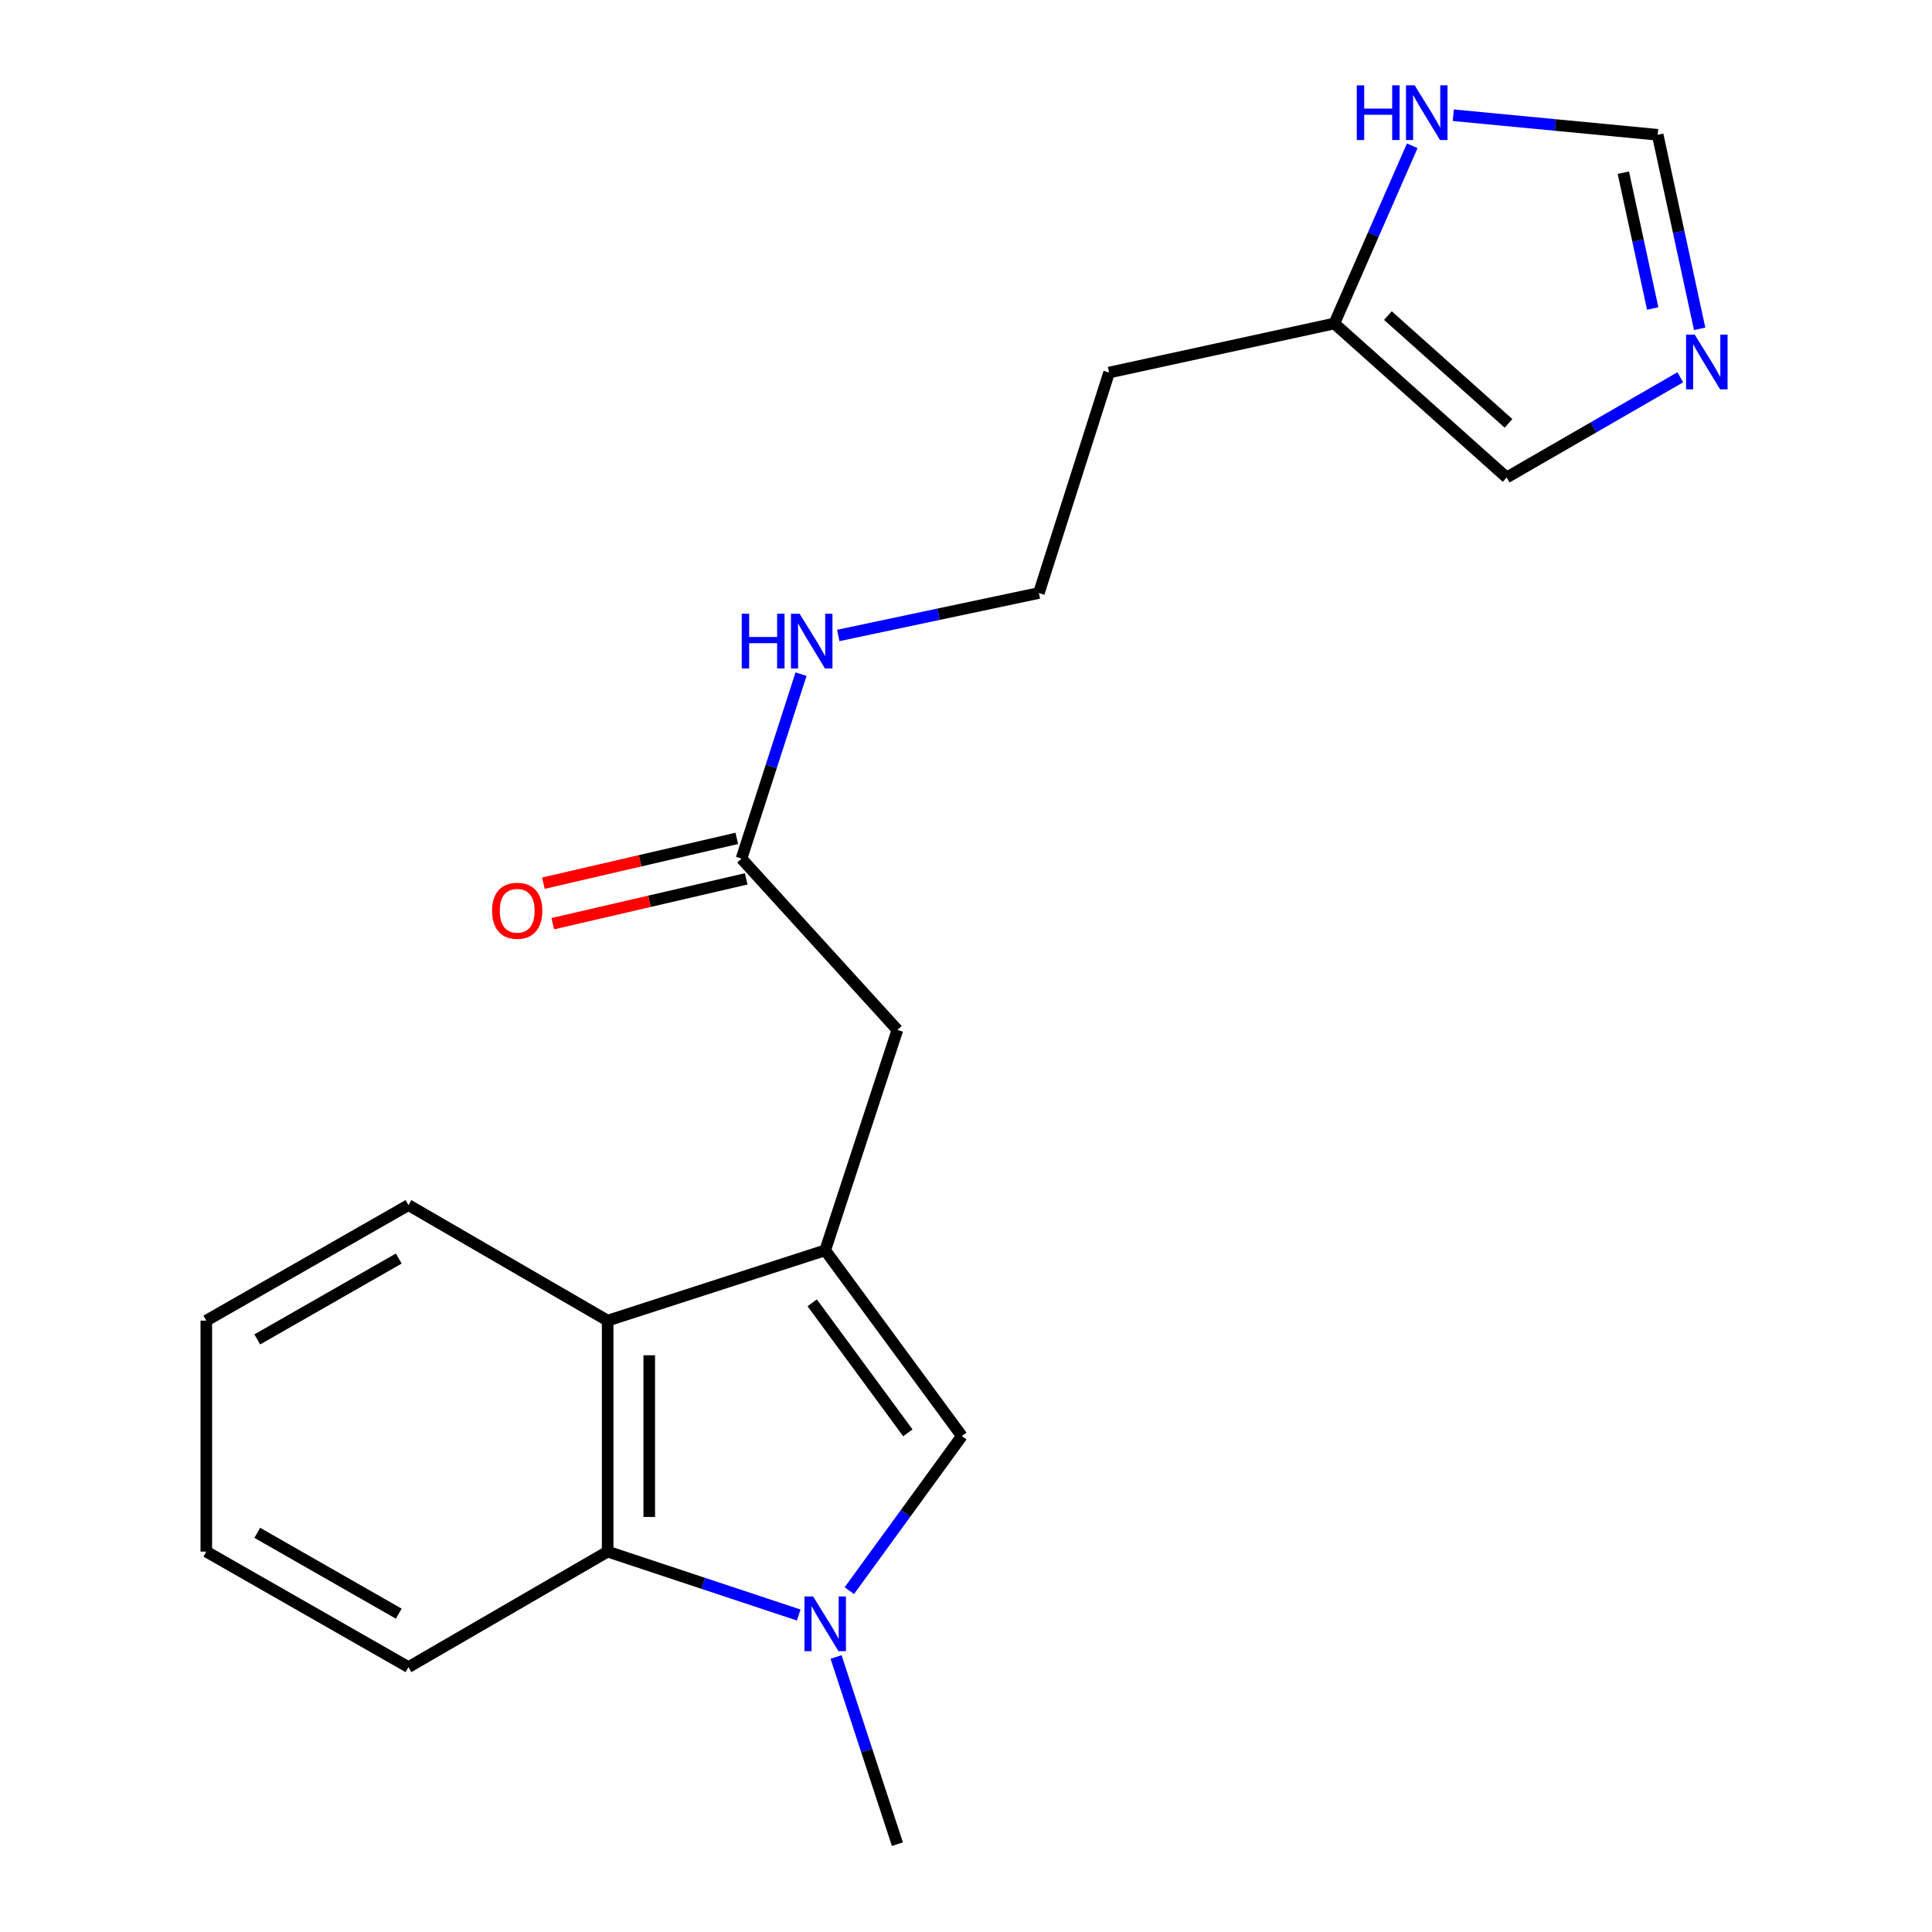 <?xml version='1.0' encoding='iso-8859-1'?>
<svg version='1.1' baseProfile='full'
              xmlns='http://www.w3.org/2000/svg'
                      xmlns:rdkit='http://www.rdkit.org/xml'
                      xmlns:xlink='http://www.w3.org/1999/xlink'
                  xml:space='preserve'
width='1000px' height='1000px' viewBox='0 0 1000 1000'>
<!-- END OF HEADER -->
<rect style='opacity:1.0;fill:#FFFFFF;stroke:none' width='1000' height='1000' x='0' y='0'> </rect>
<path class='bond-1' d='M 427.123,647.163 L 497.846,743.298' style='fill:none;fill-rule:evenodd;stroke:#000000;stroke-width:6px;stroke-linecap:butt;stroke-linejoin:miter;stroke-opacity:1' />
<path class='bond-1' d='M 420.392,674.339 L 469.898,741.633' style='fill:none;fill-rule:evenodd;stroke:#000000;stroke-width:6px;stroke-linecap:butt;stroke-linejoin:miter;stroke-opacity:1' />
<path class='bond-3' d='M 427.123,647.163 L 314.521,683.553' style='fill:none;fill-rule:evenodd;stroke:#000000;stroke-width:6px;stroke-linecap:butt;stroke-linejoin:miter;stroke-opacity:1' />
<path class='bond-6' d='M 427.123,647.163 L 464.493,533.079' style='fill:none;fill-rule:evenodd;stroke:#000000;stroke-width:6px;stroke-linecap:butt;stroke-linejoin:miter;stroke-opacity:1' />
<path class='bond-0' d='M 439.614,823.32 L 468.73,783.309' style='fill:none;fill-rule:evenodd;stroke:#0000FF;stroke-width:6px;stroke-linecap:butt;stroke-linejoin:miter;stroke-opacity:1' />
<path class='bond-0' d='M 468.73,783.309 L 497.846,743.298' style='fill:none;fill-rule:evenodd;stroke:#000000;stroke-width:6px;stroke-linecap:butt;stroke-linejoin:miter;stroke-opacity:1' />
<path class='bond-14' d='M 432.745,857.646 L 448.619,906.096' style='fill:none;fill-rule:evenodd;stroke:#0000FF;stroke-width:6px;stroke-linecap:butt;stroke-linejoin:miter;stroke-opacity:1' />
<path class='bond-14' d='M 448.619,906.096 L 464.493,954.545' style='fill:none;fill-rule:evenodd;stroke:#000000;stroke-width:6px;stroke-linecap:butt;stroke-linejoin:miter;stroke-opacity:1' />
<path class='bond-20' d='M 413.417,835.936 L 363.969,819.525' style='fill:none;fill-rule:evenodd;stroke:#0000FF;stroke-width:6px;stroke-linecap:butt;stroke-linejoin:miter;stroke-opacity:1' />
<path class='bond-20' d='M 363.969,819.525 L 314.521,803.114' style='fill:none;fill-rule:evenodd;stroke:#000000;stroke-width:6px;stroke-linecap:butt;stroke-linejoin:miter;stroke-opacity:1' />
<path class='bond-2' d='M 314.521,803.114 L 314.521,683.553' style='fill:none;fill-rule:evenodd;stroke:#000000;stroke-width:6px;stroke-linecap:butt;stroke-linejoin:miter;stroke-opacity:1' />
<path class='bond-2' d='M 336.047,785.18 L 336.047,701.487' style='fill:none;fill-rule:evenodd;stroke:#000000;stroke-width:6px;stroke-linecap:butt;stroke-linejoin:miter;stroke-opacity:1' />
<path class='bond-16' d='M 314.521,803.114 L 211.415,862.895' style='fill:none;fill-rule:evenodd;stroke:#000000;stroke-width:6px;stroke-linecap:butt;stroke-linejoin:miter;stroke-opacity:1' />
<path class='bond-17' d='M 314.521,683.553 L 211.415,623.76' style='fill:none;fill-rule:evenodd;stroke:#000000;stroke-width:6px;stroke-linecap:butt;stroke-linejoin:miter;stroke-opacity:1' />
<path class='bond-4' d='M 869.718,195.28 L 824.779,221.209' style='fill:none;fill-rule:evenodd;stroke:#0000FF;stroke-width:6px;stroke-linecap:butt;stroke-linejoin:miter;stroke-opacity:1' />
<path class='bond-4' d='M 824.779,221.209 L 779.84,247.138' style='fill:none;fill-rule:evenodd;stroke:#000000;stroke-width:6px;stroke-linecap:butt;stroke-linejoin:miter;stroke-opacity:1' />
<path class='bond-22' d='M 879.735,170.19 L 868.874,119.979' style='fill:none;fill-rule:evenodd;stroke:#0000FF;stroke-width:6px;stroke-linecap:butt;stroke-linejoin:miter;stroke-opacity:1' />
<path class='bond-22' d='M 868.874,119.979 L 858.013,69.769' style='fill:none;fill-rule:evenodd;stroke:#000000;stroke-width:6px;stroke-linecap:butt;stroke-linejoin:miter;stroke-opacity:1' />
<path class='bond-22' d='M 855.438,159.678 L 847.835,124.53' style='fill:none;fill-rule:evenodd;stroke:#0000FF;stroke-width:6px;stroke-linecap:butt;stroke-linejoin:miter;stroke-opacity:1' />
<path class='bond-22' d='M 847.835,124.53 L 840.233,89.383' style='fill:none;fill-rule:evenodd;stroke:#000000;stroke-width:6px;stroke-linecap:butt;stroke-linejoin:miter;stroke-opacity:1' />
<path class='bond-5' d='M 730.975,75.463 L 710.814,121.455' style='fill:none;fill-rule:evenodd;stroke:#0000FF;stroke-width:6px;stroke-linecap:butt;stroke-linejoin:miter;stroke-opacity:1' />
<path class='bond-5' d='M 710.814,121.455 L 690.653,167.446' style='fill:none;fill-rule:evenodd;stroke:#000000;stroke-width:6px;stroke-linecap:butt;stroke-linejoin:miter;stroke-opacity:1' />
<path class='bond-7' d='M 752.229,59.641 L 805.121,64.705' style='fill:none;fill-rule:evenodd;stroke:#0000FF;stroke-width:6px;stroke-linecap:butt;stroke-linejoin:miter;stroke-opacity:1' />
<path class='bond-7' d='M 805.121,64.705 L 858.013,69.769' style='fill:none;fill-rule:evenodd;stroke:#000000;stroke-width:6px;stroke-linecap:butt;stroke-linejoin:miter;stroke-opacity:1' />
<path class='bond-9' d='M 464.493,533.079 L 383.797,444.418' style='fill:none;fill-rule:evenodd;stroke:#000000;stroke-width:6px;stroke-linecap:butt;stroke-linejoin:miter;stroke-opacity:1' />
<path class='bond-8' d='M 690.653,167.446 L 574.069,192.834' style='fill:none;fill-rule:evenodd;stroke:#000000;stroke-width:6px;stroke-linecap:butt;stroke-linejoin:miter;stroke-opacity:1' />
<path class='bond-10' d='M 690.653,167.446 L 779.84,247.138' style='fill:none;fill-rule:evenodd;stroke:#000000;stroke-width:6px;stroke-linecap:butt;stroke-linejoin:miter;stroke-opacity:1' />
<path class='bond-10' d='M 718.374,163.349 L 780.804,219.133' style='fill:none;fill-rule:evenodd;stroke:#000000;stroke-width:6px;stroke-linecap:butt;stroke-linejoin:miter;stroke-opacity:1' />
<path class='bond-11' d='M 381.367,433.933 L 331.31,445.535' style='fill:none;fill-rule:evenodd;stroke:#000000;stroke-width:6px;stroke-linecap:butt;stroke-linejoin:miter;stroke-opacity:1' />
<path class='bond-11' d='M 331.31,445.535 L 281.253,457.137' style='fill:none;fill-rule:evenodd;stroke:#FF0000;stroke-width:6px;stroke-linecap:butt;stroke-linejoin:miter;stroke-opacity:1' />
<path class='bond-11' d='M 386.227,454.903 L 336.17,466.504' style='fill:none;fill-rule:evenodd;stroke:#000000;stroke-width:6px;stroke-linecap:butt;stroke-linejoin:miter;stroke-opacity:1' />
<path class='bond-11' d='M 336.17,466.504 L 286.113,478.106' style='fill:none;fill-rule:evenodd;stroke:#FF0000;stroke-width:6px;stroke-linecap:butt;stroke-linejoin:miter;stroke-opacity:1' />
<path class='bond-12' d='M 383.797,444.418 L 399.205,396.682' style='fill:none;fill-rule:evenodd;stroke:#000000;stroke-width:6px;stroke-linecap:butt;stroke-linejoin:miter;stroke-opacity:1' />
<path class='bond-12' d='M 399.205,396.682 L 414.614,348.946' style='fill:none;fill-rule:evenodd;stroke:#0000FF;stroke-width:6px;stroke-linecap:butt;stroke-linejoin:miter;stroke-opacity:1' />
<path class='bond-15' d='M 433.884,328.918 L 485.806,317.924' style='fill:none;fill-rule:evenodd;stroke:#0000FF;stroke-width:6px;stroke-linecap:butt;stroke-linejoin:miter;stroke-opacity:1' />
<path class='bond-15' d='M 485.806,317.924 L 537.727,306.931' style='fill:none;fill-rule:evenodd;stroke:#000000;stroke-width:6px;stroke-linecap:butt;stroke-linejoin:miter;stroke-opacity:1' />
<path class='bond-13' d='M 574.069,192.834 L 537.727,306.931' style='fill:none;fill-rule:evenodd;stroke:#000000;stroke-width:6px;stroke-linecap:butt;stroke-linejoin:miter;stroke-opacity:1' />
<path class='bond-21' d='M 211.415,862.895 L 106.79,803.114' style='fill:none;fill-rule:evenodd;stroke:#000000;stroke-width:6px;stroke-linecap:butt;stroke-linejoin:miter;stroke-opacity:1' />
<path class='bond-21' d='M 206.4,835.238 L 133.162,793.392' style='fill:none;fill-rule:evenodd;stroke:#000000;stroke-width:6px;stroke-linecap:butt;stroke-linejoin:miter;stroke-opacity:1' />
<path class='bond-18' d='M 211.415,623.76 L 106.79,683.553' style='fill:none;fill-rule:evenodd;stroke:#000000;stroke-width:6px;stroke-linecap:butt;stroke-linejoin:miter;stroke-opacity:1' />
<path class='bond-18' d='M 206.401,651.418 L 133.164,693.273' style='fill:none;fill-rule:evenodd;stroke:#000000;stroke-width:6px;stroke-linecap:butt;stroke-linejoin:miter;stroke-opacity:1' />
<path class='bond-19' d='M 106.79,683.553 L 106.79,803.114' style='fill:none;fill-rule:evenodd;stroke:#000000;stroke-width:6px;stroke-linecap:butt;stroke-linejoin:miter;stroke-opacity:1' />
<path  class='atom-1' d='M 420.863 826.325
L 430.143 841.325
Q 431.063 842.805, 432.543 845.485
Q 434.023 848.165, 434.103 848.325
L 434.103 826.325
L 437.863 826.325
L 437.863 854.645
L 433.983 854.645
L 424.023 838.245
Q 422.863 836.325, 421.623 834.125
Q 420.423 831.925, 420.063 831.245
L 420.063 854.645
L 416.383 854.645
L 416.383 826.325
L 420.863 826.325
' fill='#0000FF'/>
<path  class='atom-5' d='M 877.189 173.197
L 886.469 188.197
Q 887.389 189.677, 888.869 192.357
Q 890.349 195.037, 890.429 195.197
L 890.429 173.197
L 894.189 173.197
L 894.189 201.517
L 890.309 201.517
L 880.349 185.117
Q 879.189 183.197, 877.949 180.997
Q 876.749 178.797, 876.389 178.117
L 876.389 201.517
L 872.709 201.517
L 872.709 173.197
L 877.189 173.197
' fill='#0000FF'/>
<path  class='atom-6' d='M 702.267 44.165
L 706.107 44.165
L 706.107 56.205
L 720.587 56.205
L 720.587 44.165
L 724.427 44.165
L 724.427 72.485
L 720.587 72.485
L 720.587 59.405
L 706.107 59.405
L 706.107 72.485
L 702.267 72.485
L 702.267 44.165
' fill='#0000FF'/>
<path  class='atom-6' d='M 732.227 44.165
L 741.507 59.165
Q 742.427 60.645, 743.907 63.325
Q 745.387 66.005, 745.467 66.165
L 745.467 44.165
L 749.227 44.165
L 749.227 72.485
L 745.347 72.485
L 735.387 56.085
Q 734.227 54.165, 732.987 51.965
Q 731.787 49.765, 731.427 49.085
L 731.427 72.485
L 727.747 72.485
L 727.747 44.165
L 732.227 44.165
' fill='#0000FF'/>
<path  class='atom-12' d='M 254.704 471.405
Q 254.704 464.605, 258.064 460.805
Q 261.424 457.005, 267.704 457.005
Q 273.984 457.005, 277.344 460.805
Q 280.704 464.605, 280.704 471.405
Q 280.704 478.285, 277.304 482.205
Q 273.904 486.085, 267.704 486.085
Q 261.464 486.085, 258.064 482.205
Q 254.704 478.325, 254.704 471.405
M 267.704 482.885
Q 272.024 482.885, 274.344 480.005
Q 276.704 477.085, 276.704 471.405
Q 276.704 465.845, 274.344 463.045
Q 272.024 460.205, 267.704 460.205
Q 263.384 460.205, 261.024 463.005
Q 258.704 465.805, 258.704 471.405
Q 258.704 477.125, 261.024 480.005
Q 263.384 482.885, 267.704 482.885
' fill='#FF0000'/>
<path  class='atom-13' d='M 383.919 317.668
L 387.759 317.668
L 387.759 329.708
L 402.239 329.708
L 402.239 317.668
L 406.079 317.668
L 406.079 345.988
L 402.239 345.988
L 402.239 332.908
L 387.759 332.908
L 387.759 345.988
L 383.919 345.988
L 383.919 317.668
' fill='#0000FF'/>
<path  class='atom-13' d='M 413.879 317.668
L 423.159 332.668
Q 424.079 334.148, 425.559 336.828
Q 427.039 339.508, 427.119 339.668
L 427.119 317.668
L 430.879 317.668
L 430.879 345.988
L 426.999 345.988
L 417.039 329.588
Q 415.879 327.668, 414.639 325.468
Q 413.439 323.268, 413.079 322.588
L 413.079 345.988
L 409.399 345.988
L 409.399 317.668
L 413.879 317.668
' fill='#0000FF'/>
</svg>
